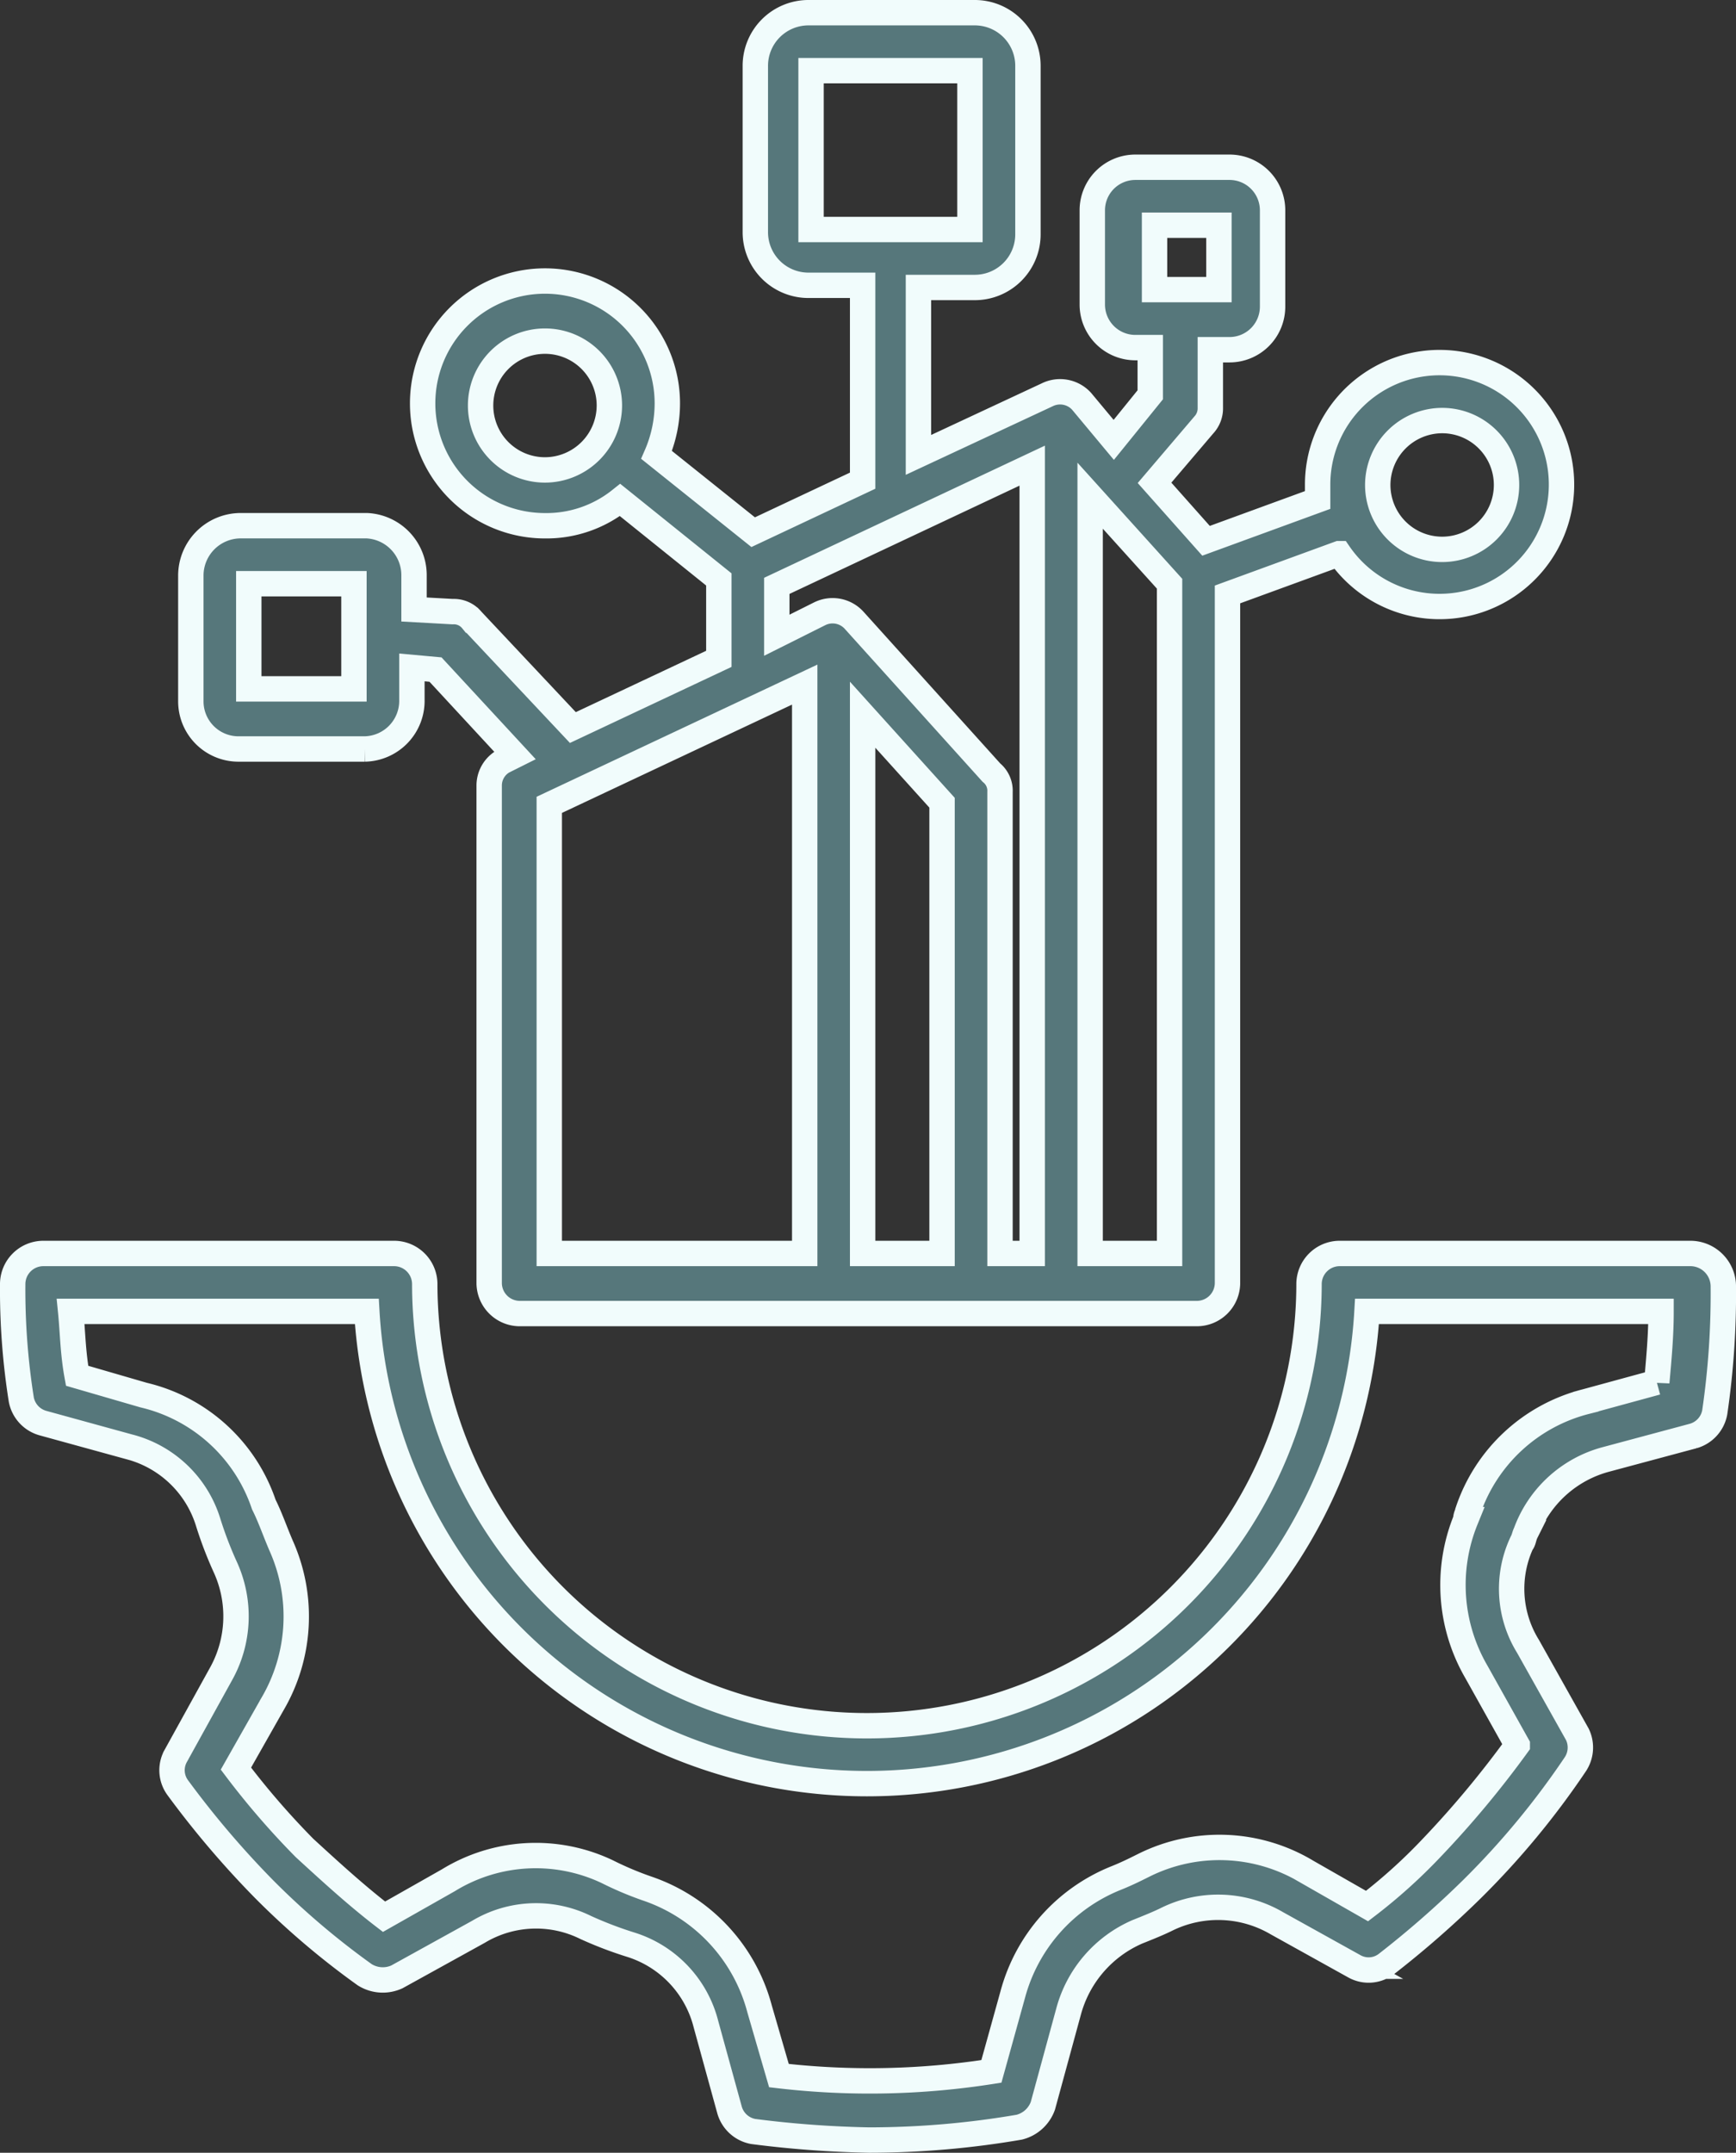 <svg xmlns="http://www.w3.org/2000/svg" width="136.772" height="169.578" viewBox="0 0 136.772 169.578">
  <rect x="0" y="0" width="136.772" height="169.578" fill="#333333" stroke="none"/>
  <path id="Enterprise_adoption" data-name="Enterprise adoption" d="M27.955,58.5h9.977a3.792,3.792,0,0,0,3.72-3.889V52.075l1.86.169,6.257,6.764-.676.338a2.2,2.2,0,0,0-1.353,2.029v39.231a2.418,2.418,0,0,0,2.367,2.367h53.435a2.418,2.418,0,0,0,2.367-2.367V46.326l8.793-3.213a9.607,9.607,0,1,0-1.691-5.411v1.184L104.219,42.1l-4.058-4.566,3.889-4.566a1.92,1.92,0,0,0,.507-1.353V27.049h1.522a3.392,3.392,0,0,0,3.382-3.382V16.057a3.392,3.392,0,0,0-3.382-3.382h-7.44a3.392,3.392,0,0,0-3.382,3.382V23.5a3.392,3.392,0,0,0,3.382,3.382h1.184V30.6l-2.875,3.551-2.537-3.044a2.289,2.289,0,0,0-2.706-.507L81.56,35.334V22.145h4.4a4.186,4.186,0,0,0,4.227-4.227V4.727A4.186,4.186,0,0,0,85.957.5H72.936a4.186,4.186,0,0,0-4.227,4.227V17.748a4.186,4.186,0,0,0,4.227,4.227h4.227V37.364l-8.624,4.058L60.93,35.334a10.217,10.217,0,0,0,.846-4.058,9.639,9.639,0,1,0-9.639,9.639,9.306,9.306,0,0,0,5.918-2.029l7.779,6.257V51.4l-11.5,5.411-7.948-8.455a1.836,1.836,0,0,0-1.522-.676l-3.044-.169V44.8a3.9,3.9,0,0,0-3.72-3.889H28.125A3.933,3.933,0,0,0,24.235,44.8v9.977A3.753,3.753,0,0,0,27.955,58.5ZM122.82,32.629a5.073,5.073,0,1,1-5.073,5.073A5.087,5.087,0,0,1,122.82,32.629ZM100.161,17.241h5.073v5.073h-5.073ZM73.1,5.066H85.618V17.579H73.1ZM52.475,62.9,72.6,53.428V98.239H52.475ZM83.42,98.239H77.163V55.8l6.257,6.933Zm17.925,0H95.088V38.547l6.257,6.933ZM52.137,36.518a5.073,5.073,0,1,1,5.073-5.073A5.087,5.087,0,0,1,52.137,36.518ZM70.4,45.65l20.123-9.47V98.239H87.986V61.883a1.836,1.836,0,0,0-.676-1.522L76.487,48.355a2.289,2.289,0,0,0-2.706-.507L70.4,49.539ZM28.8,45.48h8.286v8.286H28.8ZM142.436,98.239H114.7a2.418,2.418,0,0,0-2.367,2.367,34.834,34.834,0,1,1-69.669,0A2.418,2.418,0,0,0,40.3,98.239H12.567a2.418,2.418,0,0,0-2.367,2.367h0a55.334,55.334,0,0,0,.676,9.131,2.383,2.383,0,0,0,1.691,1.86l6.764,1.86a8.826,8.826,0,0,1,6.257,5.918,30.486,30.486,0,0,0,1.353,3.551,9.314,9.314,0,0,1-.338,8.455l-3.551,6.426a2.317,2.317,0,0,0,.169,2.536,73.288,73.288,0,0,0,6.764,7.948,62.02,62.02,0,0,0,7.948,6.764,2.678,2.678,0,0,0,2.536.169l6.426-3.551a8.829,8.829,0,0,1,8.455-.338A30.489,30.489,0,0,0,58.9,152.69a8.826,8.826,0,0,1,5.918,6.257l1.86,6.764a2.383,2.383,0,0,0,1.86,1.691,82.923,82.923,0,0,0,9.131.676,69.939,69.939,0,0,0,11.837-1.015,2.659,2.659,0,0,0,1.86-1.691l2.029-7.44a9.547,9.547,0,0,1,5.411-6.257c.845-.338,1.691-.676,2.367-1.015A9.164,9.164,0,0,1,109.8,151l6.088,3.382a2.3,2.3,0,0,0,2.536-.169,76.994,76.994,0,0,0,6.764-5.918,64.129,64.129,0,0,0,8.117-9.808,2.384,2.384,0,0,0,.169-2.367l-3.889-6.933a8.61,8.61,0,0,1-.507-8.117c.169-.169.169-.507.338-.845a9.259,9.259,0,0,1,6.257-5.749l6.933-1.86a2.383,2.383,0,0,0,1.691-1.86,64.489,64.489,0,0,0,.676-9.977h0A2.6,2.6,0,0,0,142.436,98.239Zm-2.706,10.146-5.58,1.522a13.248,13.248,0,0,0-9.3,8.624h0c0,.169-.169.338-.169.676a13.629,13.629,0,0,0,.846,12.006l3.213,5.749a78.21,78.21,0,0,1-6.764,8.117,42.658,42.658,0,0,1-5.073,4.566l-4.735-2.706a13.357,13.357,0,0,0-12.852-.507c-.676.338-1.353.676-2.2,1.015A13.7,13.7,0,0,0,89,156.579l-1.691,6.088A61.705,61.705,0,0,1,70.569,163l-1.522-5.242a13.722,13.722,0,0,0-8.793-9.47,26.017,26.017,0,0,1-3.213-1.353,13.142,13.142,0,0,0-12.513.676l-5.073,2.875c-2.2-1.691-4.227-3.551-6.257-5.411a62.314,62.314,0,0,1-5.411-6.257l2.875-5.073a13.65,13.65,0,0,0,.676-12.513c-.507-1.184-.845-2.2-1.353-3.213a13.187,13.187,0,0,0-9.47-8.624l-5.242-1.522c-.338-1.86-.338-3.382-.507-5.073H38.1a39.465,39.465,0,0,0,78.8,0h23.167C140.068,104.665,139.9,106.525,139.73,108.385Z" transform="translate(-9.2 0.5)" fill="#56777b" stroke="#f1fcfc" stroke-width="2"/>
</svg>

